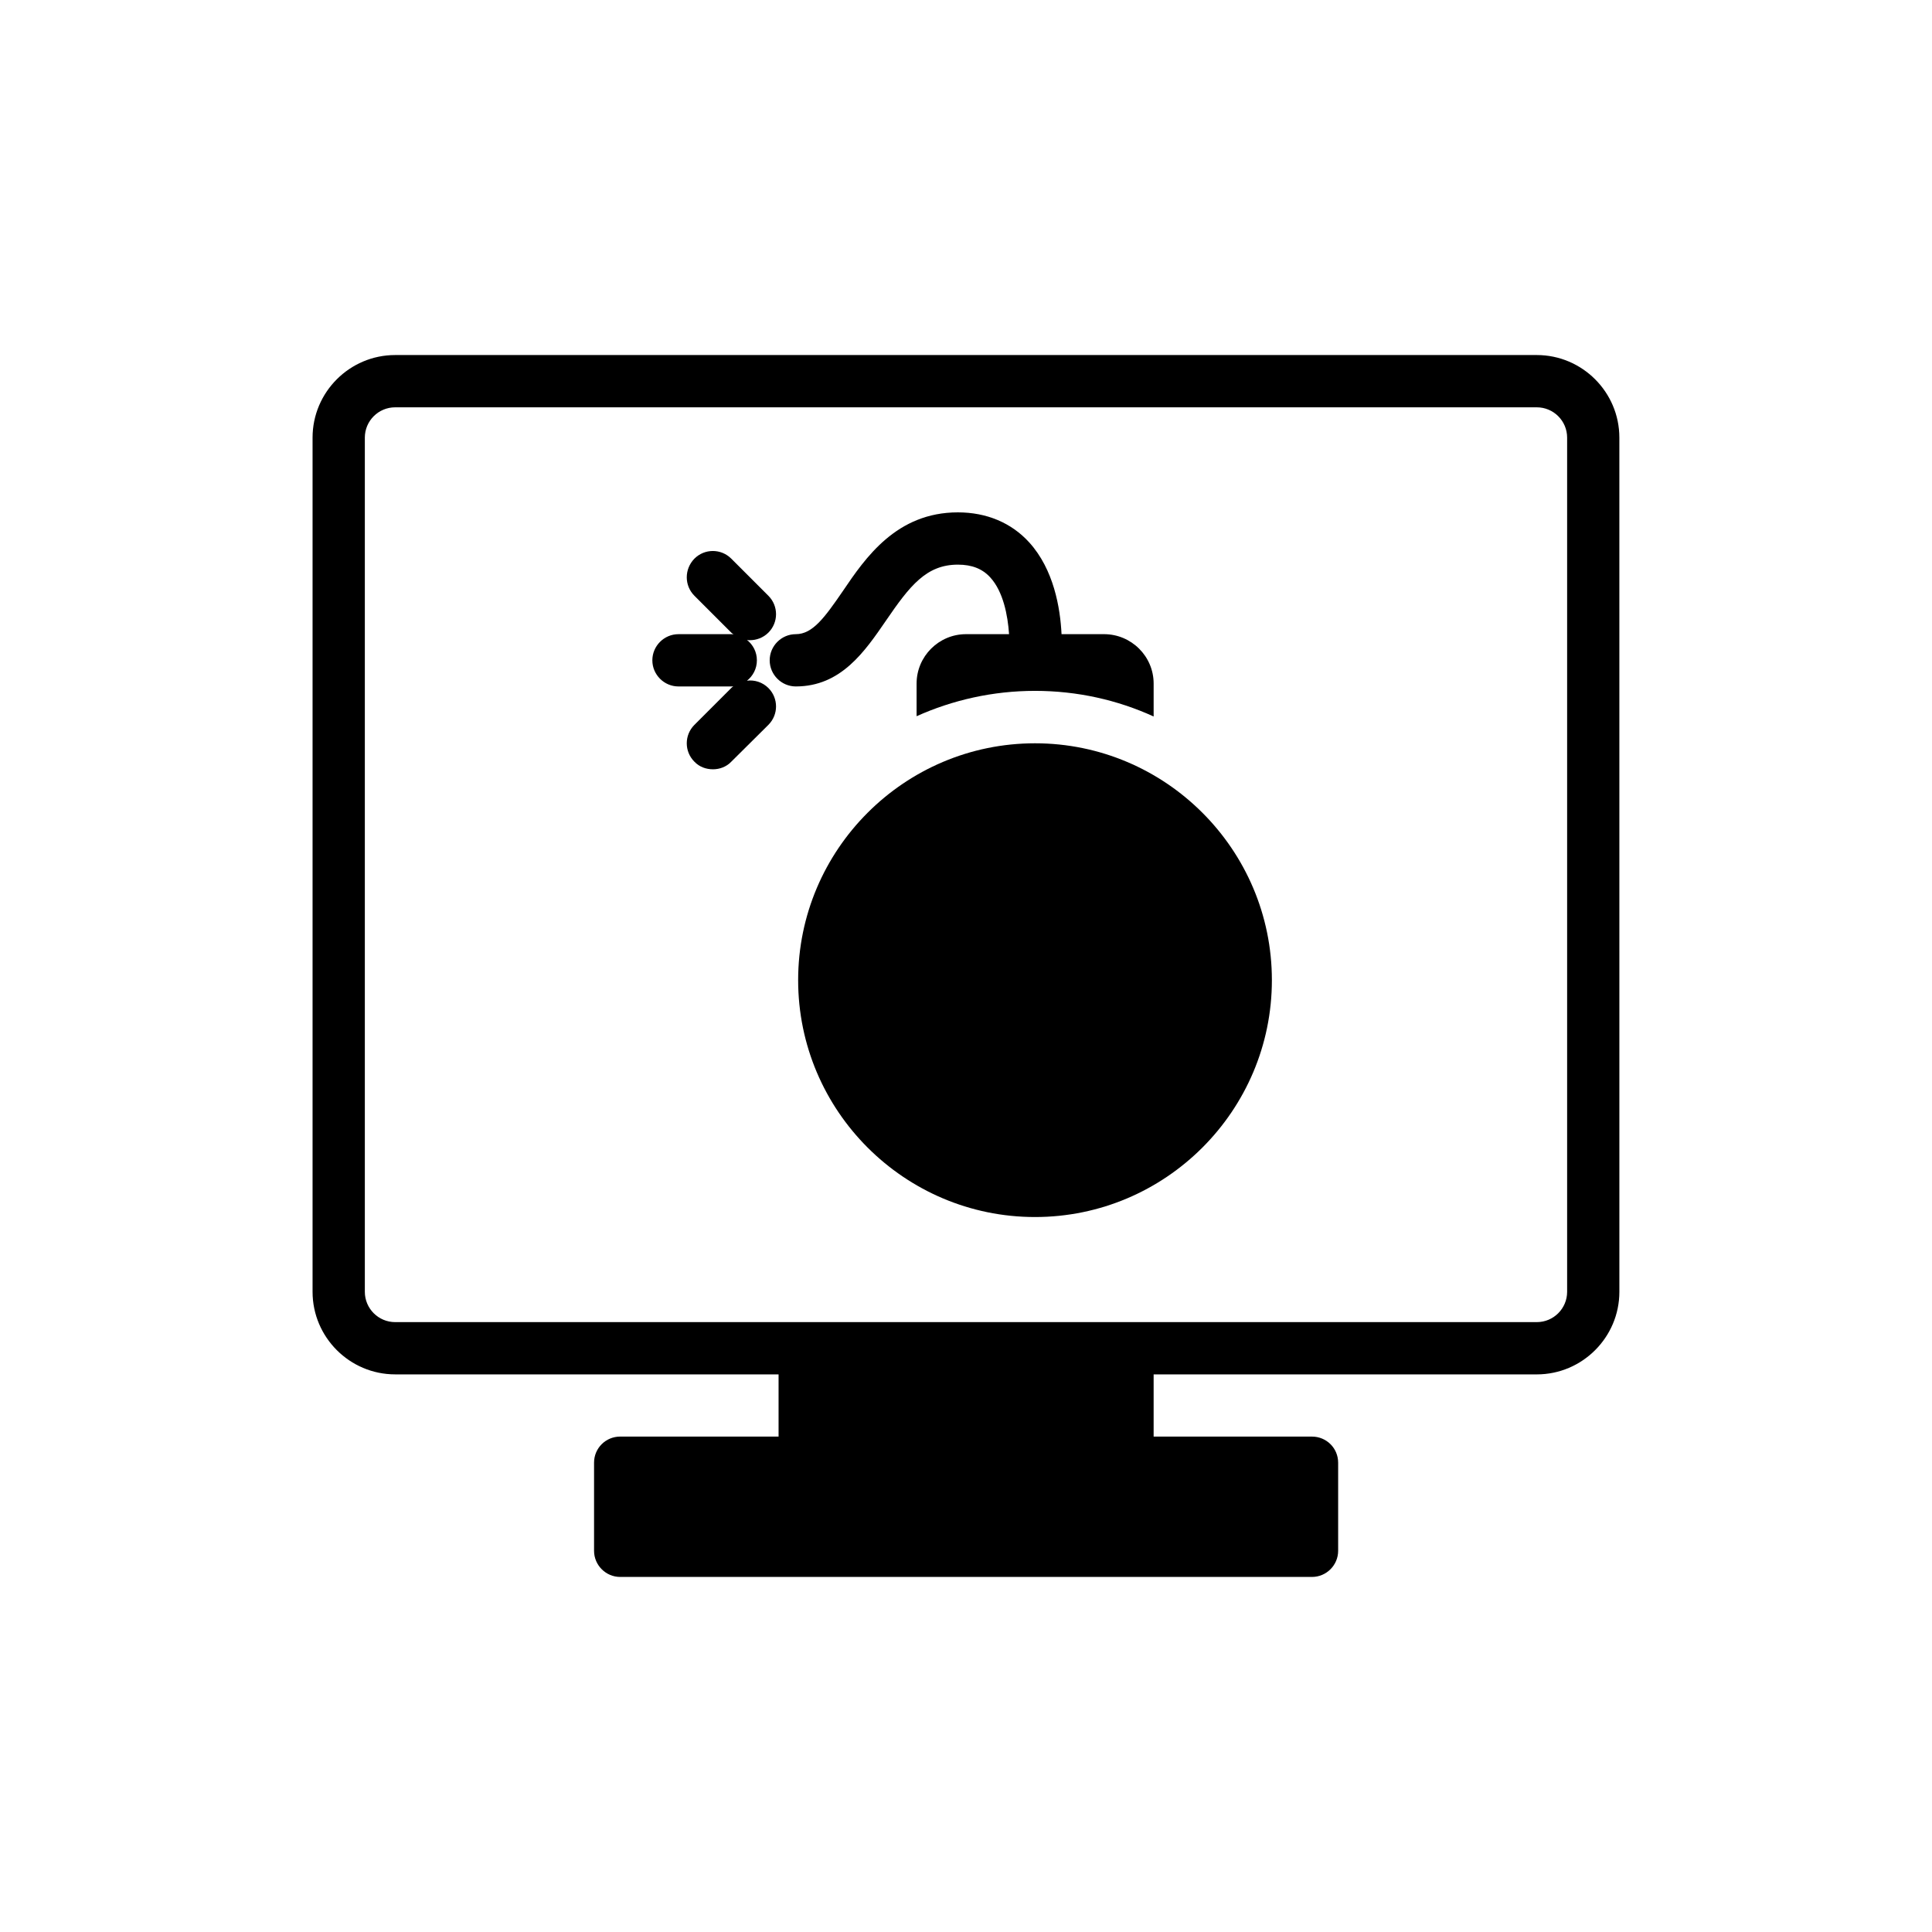 <?xml version="1.0" encoding="UTF-8"?>
<!-- Uploaded to: SVG Repo, www.svgrepo.com, Generator: SVG Repo Mixer Tools -->
<svg fill="#000000" width="800px" height="800px" version="1.1" viewBox="144 144 512 512" xmlns="http://www.w3.org/2000/svg">
 <g>
  <path d="m551.27 238.09h-302.55c-12.051 0-21.887 9.836-21.887 21.887v226.36c0 12.051 9.836 21.887 21.887 21.887h101.61v16.484h-41.973c-3.809 0-6.926 3.047-6.926 6.926v23.344c0 3.809 3.117 6.926 6.926 6.926h183.34c3.809 0 6.926-3.117 6.926-6.926v-23.34c0-3.879-3.117-6.926-6.926-6.926h-41.973v-16.484h101.54c12.051 0 21.887-9.836 21.887-21.887l-0.004-226.36c0-12.055-9.836-21.891-21.887-21.891zm8.035 248.25c0 4.434-3.602 8.035-8.035 8.035h-302.55c-4.434 0-8.035-3.602-8.035-8.035v-226.36c0-4.434 3.602-8.035 8.035-8.035h302.55c4.434 0 8.035 3.602 8.035 8.035z"/>
  <path d="m418.29 340.98c-34.605 0-62.773 28.168-62.773 62.773 0 34.605 28.168 62.773 62.773 62.773 34.605 0 62.773-28.168 62.773-62.773 0-34.605-28.168-62.773-62.773-62.773z"/>
  <path d="m378.8 308.46c6.305-9.211 10.668-14.824 19.047-14.824 3.742 0 6.512 1.109 8.59 3.394 3.426 3.746 4.633 10.02 4.973 15.031h-11.414c-7.203 0-13.09 5.887-13.09 13.09v8.656c9.559-4.293 20.227-6.719 31.375-6.719 11.223 0 21.887 2.426 31.445 6.789v-8.727c0-7.203-5.887-13.09-13.16-13.09h-11.246c-0.344-6.969-2.051-17.137-8.562-24.312-4.711-5.195-11.289-7.965-18.91-7.965-16.277 0-24.52 12.051-30.477 20.848-4.848 7.066-8.035 11.43-12.469 11.43-3.809 0-6.926 3.117-6.926 6.926 0 3.809 3.117 6.926 6.926 6.926 11.984 0 18.285-9.281 23.898-17.453z"/>
  <path d="m341.95 324.39c1.594-1.246 2.633-3.188 2.633-5.402 0-2.215-1.039-4.156-2.633-5.402 0.207 0.07 0.484 0.07 0.762 0.07 1.73 0 3.531-0.625 4.918-2.008 2.703-2.699 2.703-7.066 0-9.766l-9.836-9.836c-2.703-2.703-7.066-2.703-9.766 0-2.703 2.769-2.703 7.133 0 9.836l9.766 9.766c0.207 0.207 0.414 0.348 0.625 0.484-0.207-0.07-0.484-0.07-0.762-0.07h-13.852c-3.809 0-6.926 3.117-6.926 6.926 0 3.809 3.117 6.926 6.926 6.926h13.852c0.207 0 0.484 0 0.691-0.07-0.207 0.137-0.348 0.277-0.555 0.484l-9.766 9.766c-2.703 2.703-2.703 7.066 0 9.766 1.316 1.387 3.117 2.008 4.918 2.008 1.73 0 3.531-0.625 4.848-2.008l9.836-9.766c2.703-2.703 2.703-7.066 0-9.766-1.523-1.52-3.668-2.215-5.68-1.938z"/>
 </g>
</svg>